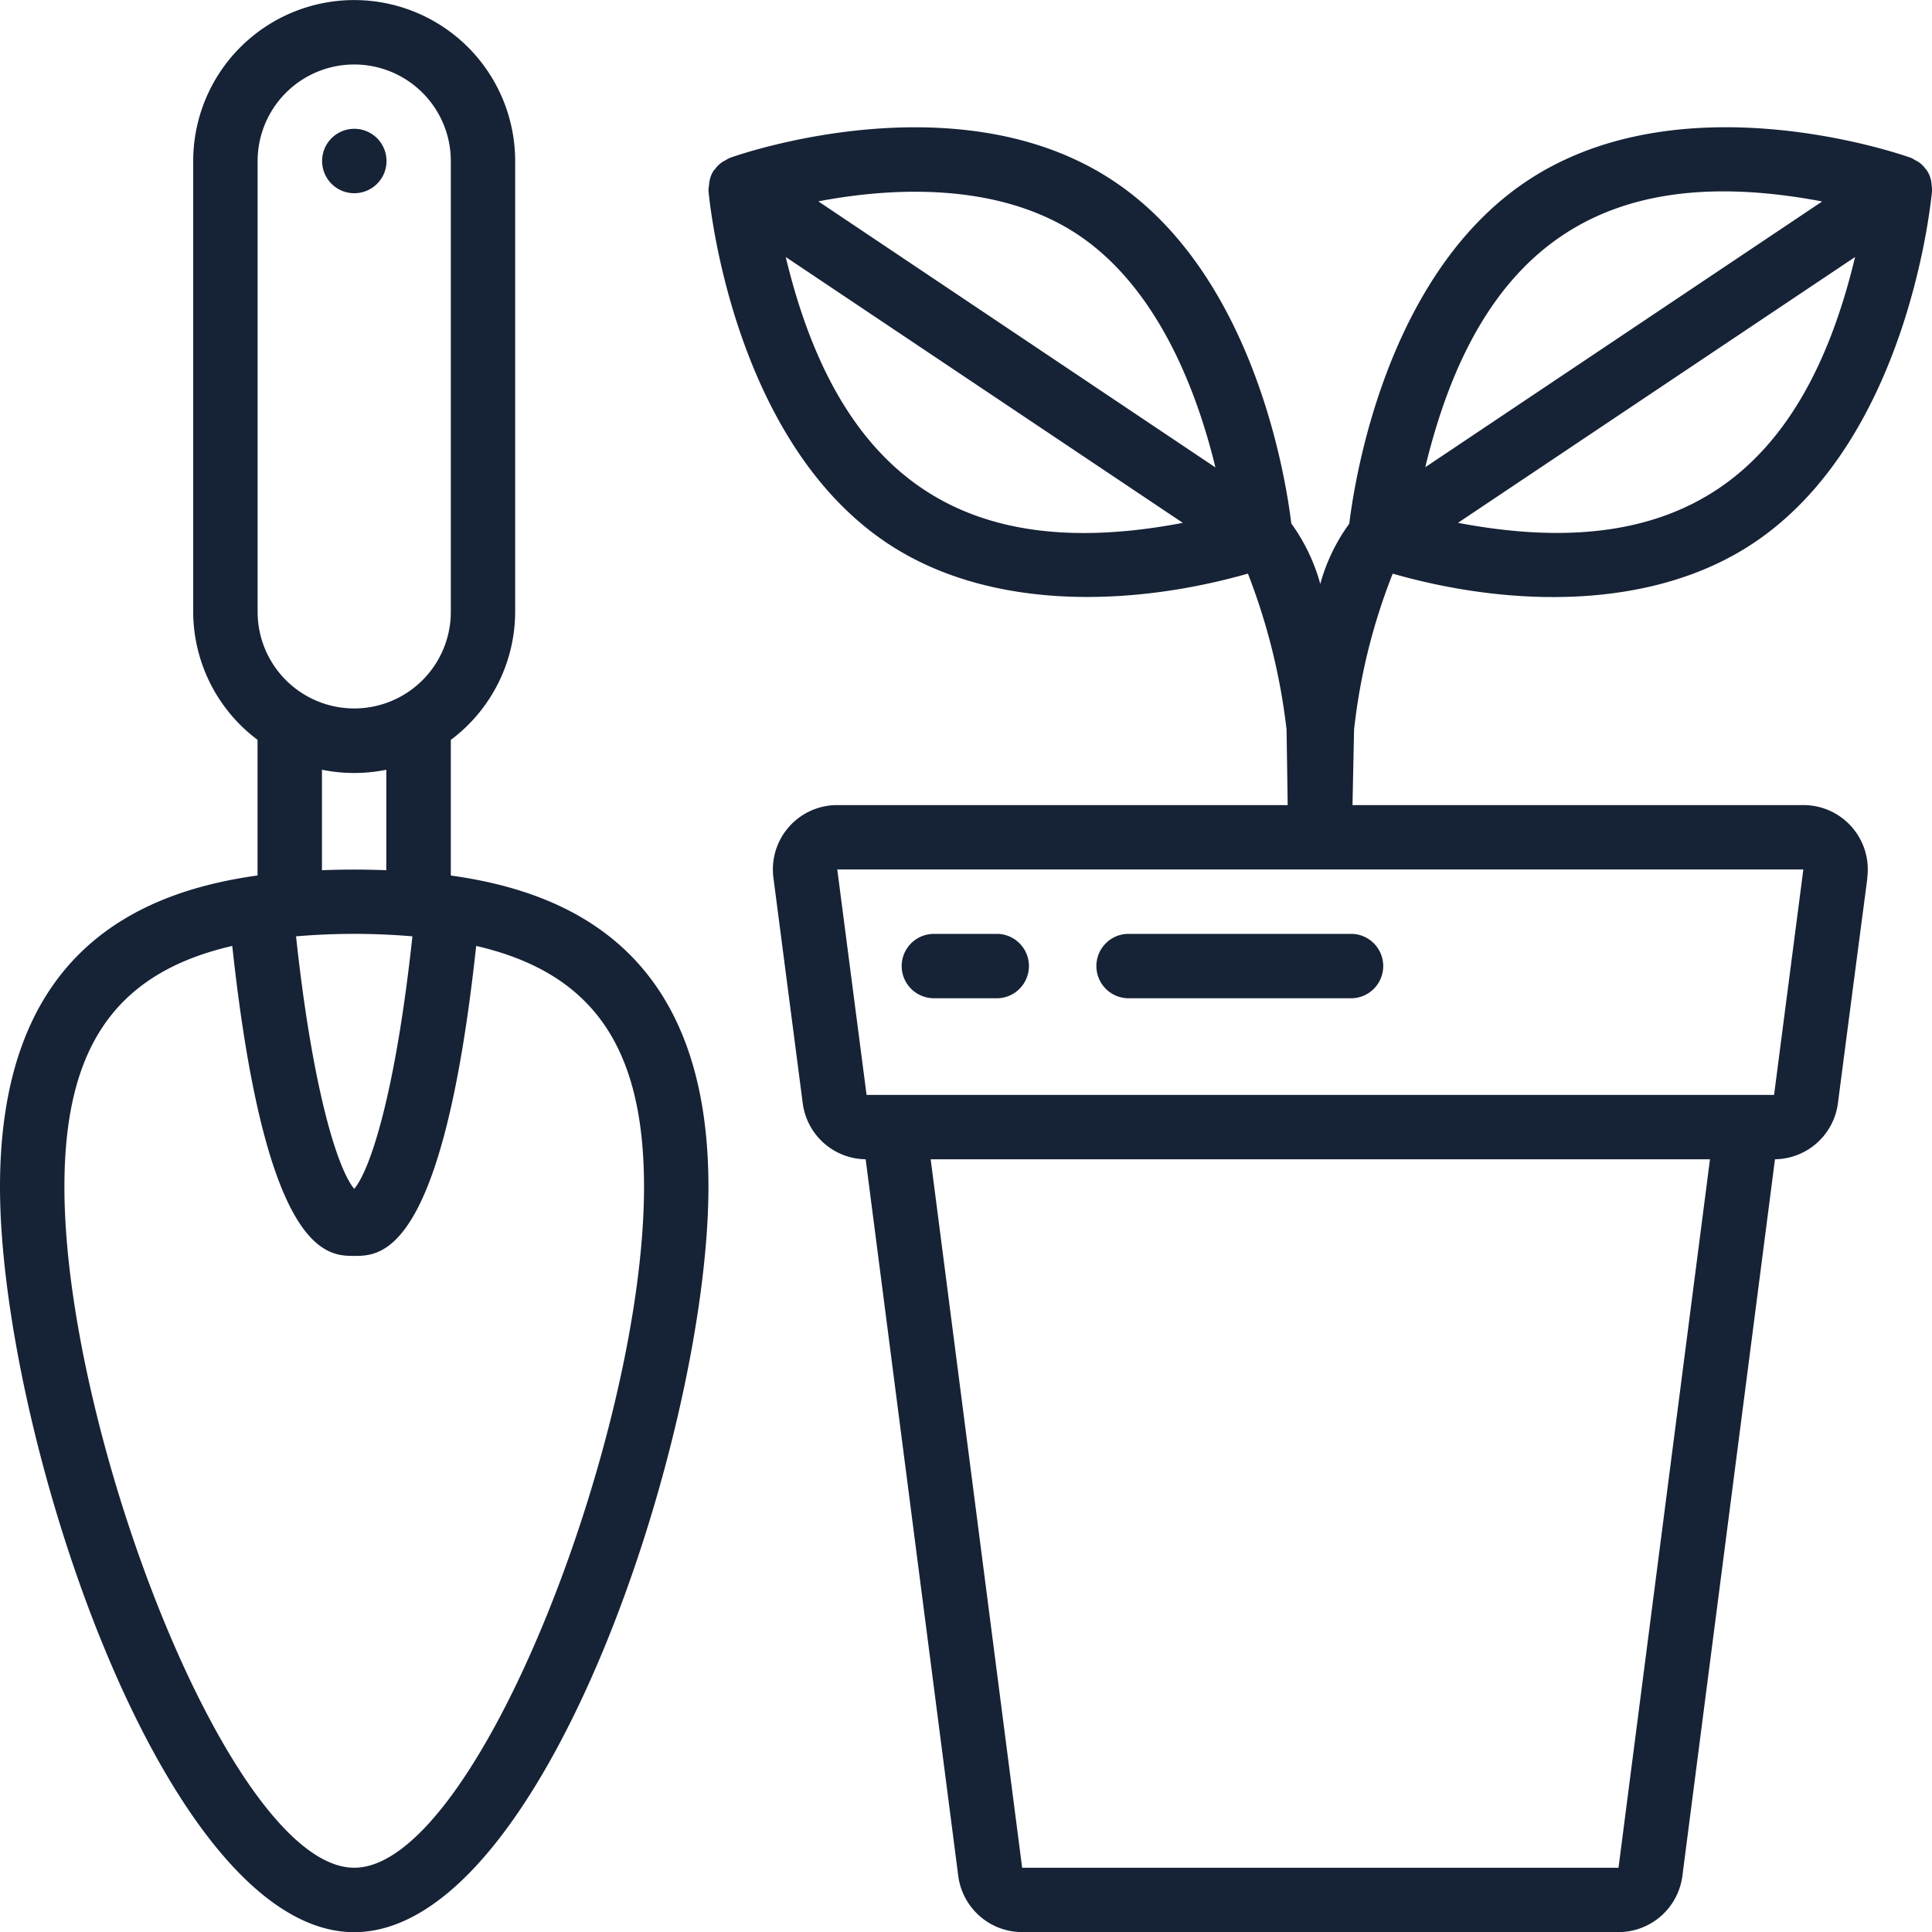 <svg id="Group_7" data-name="Group 7" xmlns="http://www.w3.org/2000/svg" xmlns:xlink="http://www.w3.org/1999/xlink" width="111.097" height="111.106" viewBox="0 0 111.097 111.106">
  <defs>
    <clipPath id="clip-path">
      <path id="Path_6" data-name="Path 6" d="M0,50.843H111.1V-60.263H0Z" transform="translate(0 60.263)" fill="#162236"/>
    </clipPath>
  </defs>
  <g id="Group_6" data-name="Group 6" transform="translate(0 0)" clip-path="url(#clip-path)">
    <g id="Group_1" data-name="Group 1" transform="translate(40.74 7.319)">
      <path id="Path_1" data-name="Path 1" d="M4.69,10.934c5.833,3.907,13.994,3.7,20.771,1.772a36.149,36.149,0,0,1,2.222,8.964l.065,4.346H1.847A3.7,3.7,0,0,0-1.824,30.2L-.139,43.158a3.7,3.7,0,0,0,3.619,3.226L8.805,87.6a3.713,3.713,0,0,0,3.673,3.225H46.771a3.712,3.712,0,0,0,3.673-3.23l5.325-41.212a3.7,3.7,0,0,0,3.619-3.221c1.888-14.515,1.685-12.777,1.685-12.961A3.7,3.7,0,0,0,57.4,26.016H31.475l.09-4.338a34.617,34.617,0,0,1,2.222-8.97c6.774,1.938,14.938,2.133,20.769-1.774C63.445,4.985,64.741-8.716,64.8-9.3a1.575,1.575,0,0,0-.026-.336,1.6,1.6,0,0,0-.273-.843v-.015c-.02-.028-.05-.041-.068-.066a1.531,1.531,0,0,0-.614-.516,1.449,1.449,0,0,0-.234-.129c-.533-.186-13.184-4.62-22.11,1.355C33.448-4.477,31.614,7.188,31.289,9.835A10.634,10.634,0,0,0,29.622,13.3a10.828,10.828,0,0,0-1.667-3.479c-.324-2.67-2.168-14.3-10.185-19.667C8.855-15.821-3.8-11.391-4.331-11.2a1.606,1.606,0,0,0-.234.129,1.546,1.546,0,0,0-.614.516c-.018.026-.048.039-.068.066a1.655,1.655,0,0,0-.278.857,1.744,1.744,0,0,0-.033.337C-5.5-8.716-4.2,4.985,4.69,10.934M-1.116-5.5,21.717,9.787C9.141,12.19,1.932,7.2-1.116-5.5M46.771,87.123H12.478L7.218,46.385H52.031Zm8.946-44.442H3.532L1.847,29.718H57.4ZM37.545,9.782,60.375-5.5c-3.051,12.751-10.3,17.668-22.83,15.286M58.483-8.694,35.66,6.587C38.7-6.02,45.808-11.1,58.483-8.694M15.719-6.762C20.408-3.613,22.6,2.5,23.592,6.6L.757-8.7c3.977-.761,10.258-1.209,14.962,1.938" transform="translate(5.559 12.96)" fill="#162236"/>
    </g>
    <g id="Group_2" data-name="Group 2" transform="translate(51.85 53.702)">
      <path id="Path_2" data-name="Path 2" d="M2.542,0h-3.7A1.852,1.852,0,0,0-3.013,1.851,1.853,1.853,0,0,0-1.162,3.7h3.7a1.852,1.852,0,0,0,0-3.7" transform="translate(3.013)" fill="#162236"/>
    </g>
    <g id="Group_3" data-name="Group 3" transform="translate(62.961 53.702)">
      <path id="Path_3" data-name="Path 3" d="M.847,0a1.852,1.852,0,0,0,0,3.7H13.81a1.852,1.852,0,0,0,0-3.7Z" transform="translate(1.004)" fill="#162236"/>
    </g>
    <g id="Group_4" data-name="Group 4" transform="translate(0)">
      <path id="Path_4" data-name="Path 4" d="M9.321,50.843c10.94,0,20.369-28.743,20.369-42.855C29.69-5.054,22.3-8.892,14.876-9.917v-7.8a9.221,9.221,0,0,0,3.7-7.36V-51a9.258,9.258,0,0,0-9.259-9.259A9.258,9.258,0,0,0,.062-51V-25.08a9.221,9.221,0,0,0,3.7,7.36v7.8C-3.66-8.892-11.048-5.054-11.048,7.989c0,14.112,9.429,42.855,20.369,42.855M12.667-6.42C11.7,2.576,10.247,7.008,9.321,8.1,8.4,7.008,6.946,2.576,5.975-6.42a39.382,39.382,0,0,1,6.693,0M3.766-51a5.555,5.555,0,0,1,5.555-5.555A5.555,5.555,0,0,1,14.876-51V-25.08a5.555,5.555,0,0,1-5.555,5.555A5.555,5.555,0,0,1,3.766-25.08Zm3.7,35a9.271,9.271,0,0,0,3.7,0v5.778c-1.28-.048-2.389-.05-3.7,0ZM2.308-5.869c1.927,17.825,5.47,17.825,7.013,17.825s5.087,0,7.013-17.825c6.759,1.562,9.652,5.88,9.652,13.857,0,14.174-9.628,39.151-16.665,39.151S-7.344,22.163-7.344,7.989c0-7.978,2.893-12.3,9.652-13.857" transform="translate(11.048 60.263)" fill="#162236"/>
    </g>
    <g id="Group_5" data-name="Group 5" transform="translate(18.518 7.407)">
      <path id="Path_5" data-name="Path 5" d="M.847,0A1.852,1.852,0,1,1-1,1.851,1.851,1.851,0,0,1,.847,0" transform="translate(1.004)" fill="#162236"/>
    </g>
  </g>
</svg>

